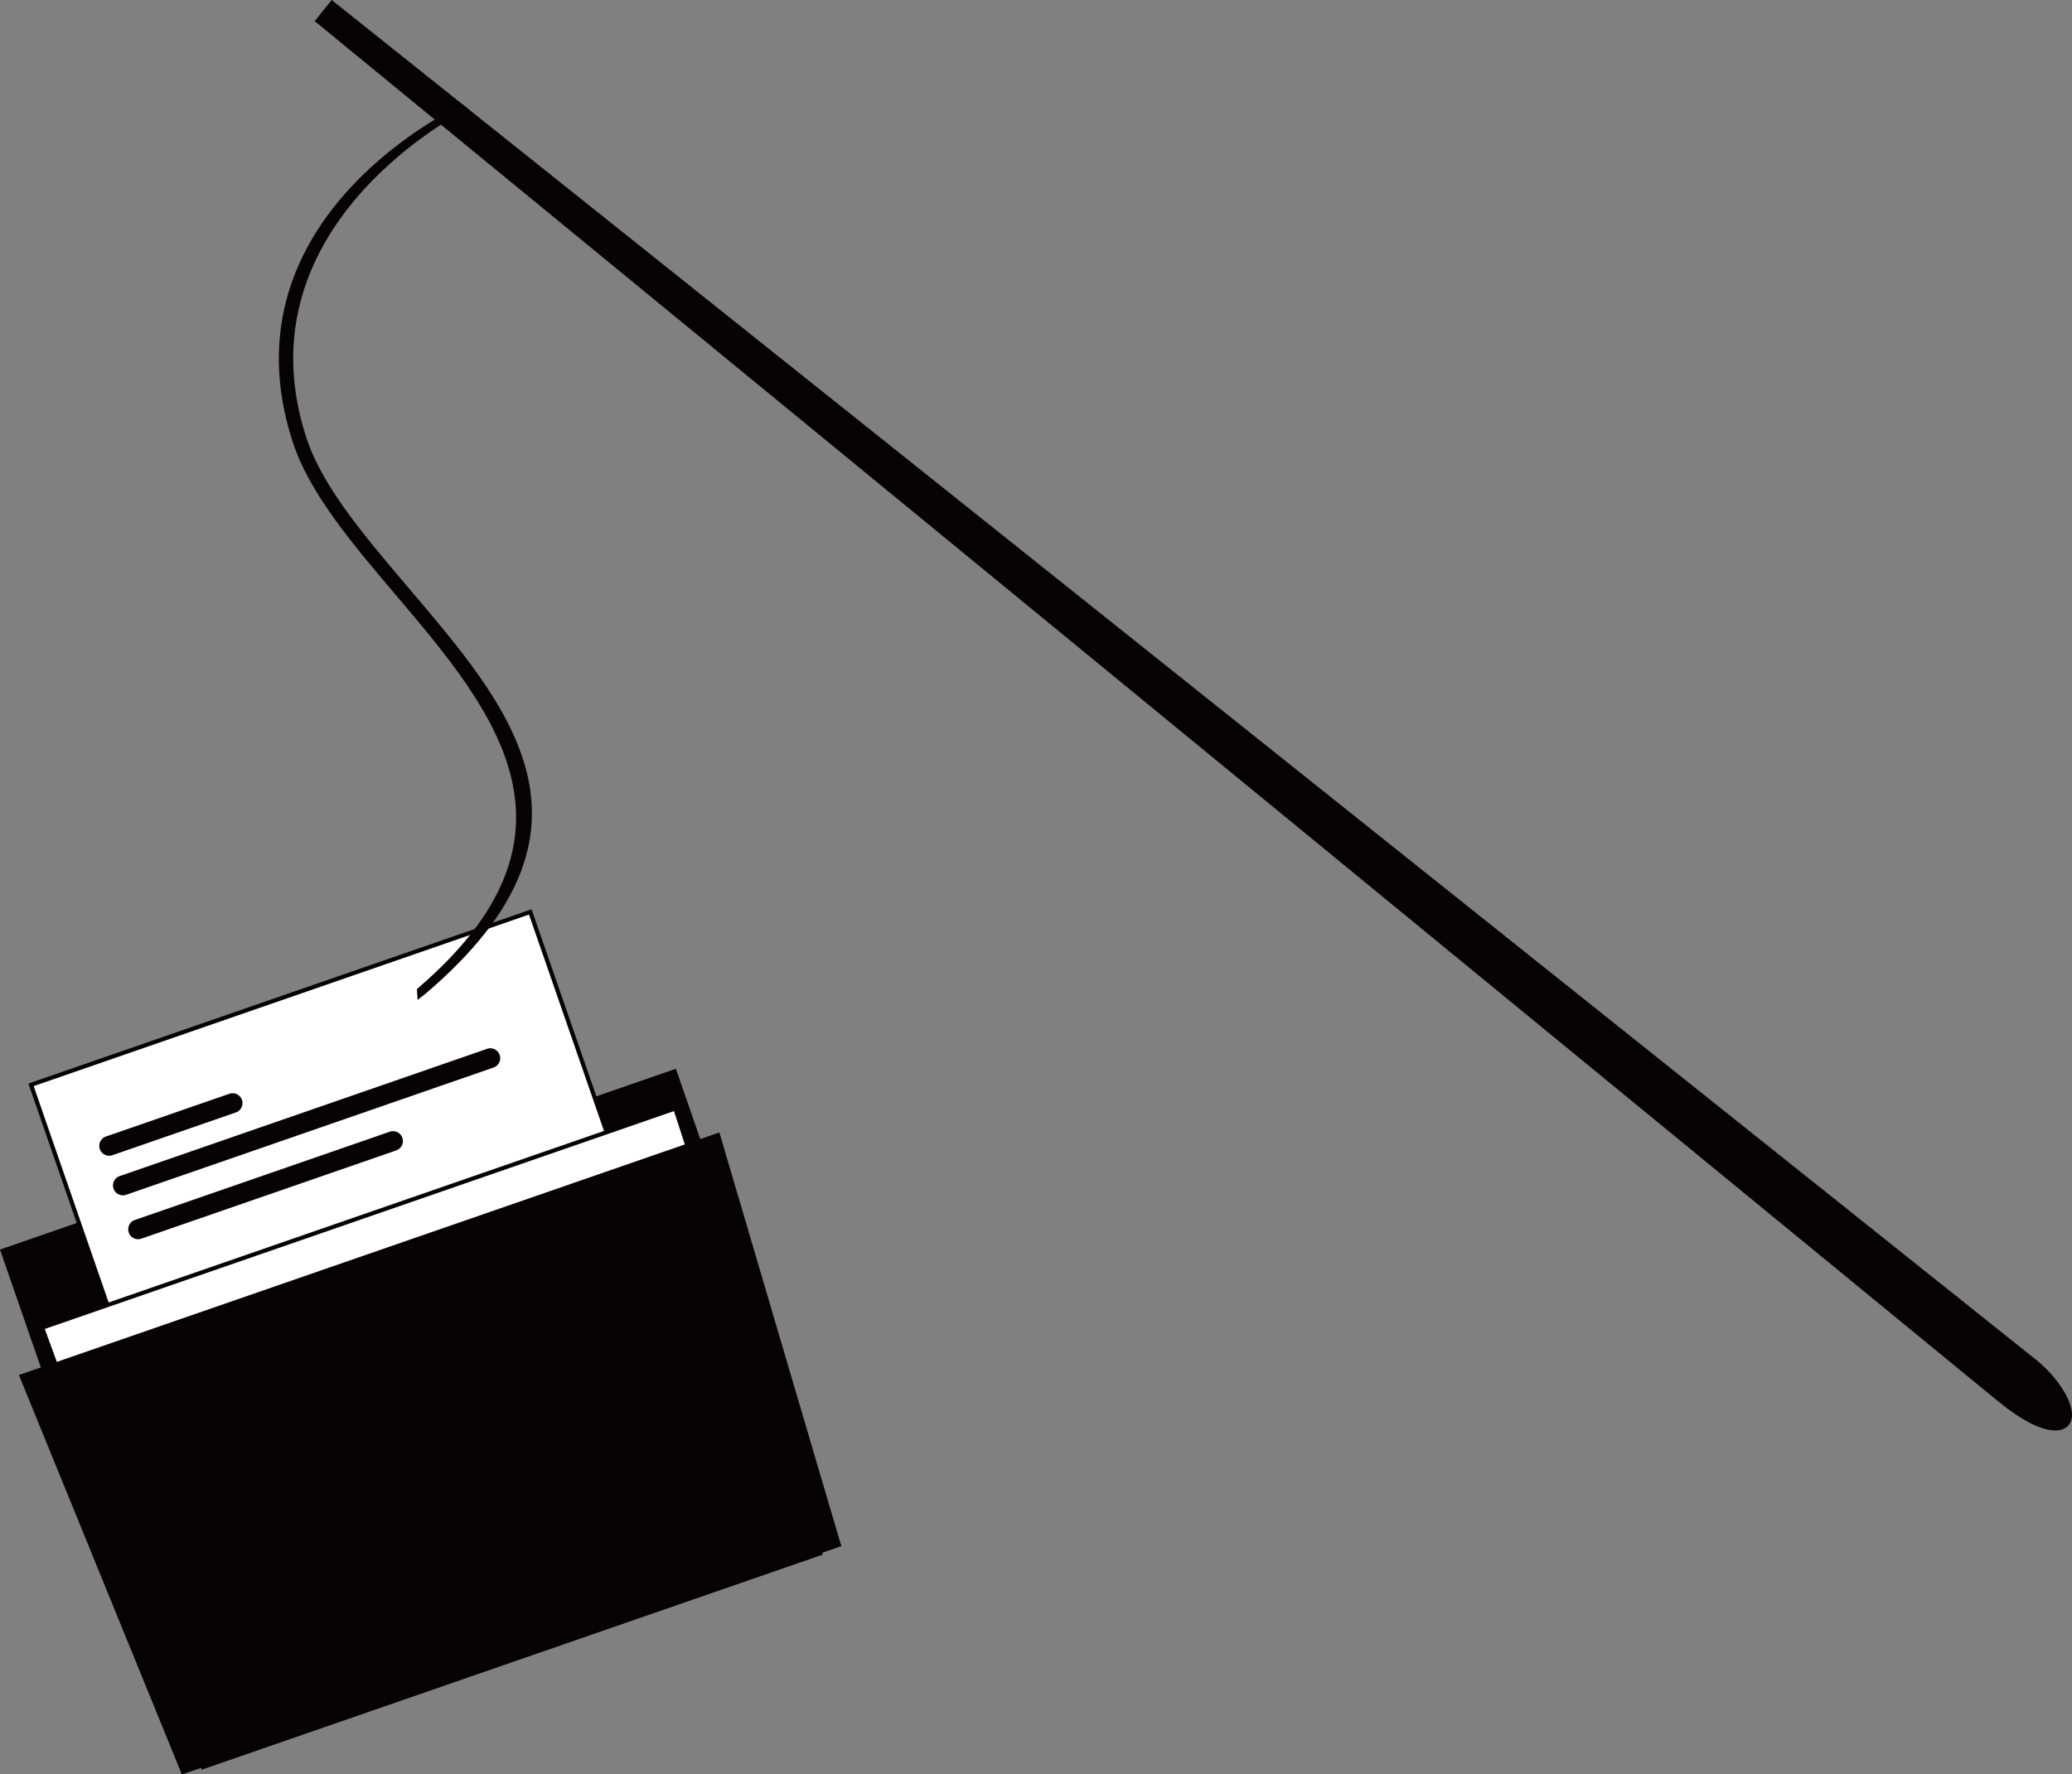<svg xmlns="http://www.w3.org/2000/svg" xmlns:xlink="http://www.w3.org/1999/xlink" width="500" height="428.294" viewBox="0 0 500 428.294">
  <rect x="0" y="0" width="500" height="428.294" fill="#808080" stroke="none"/>
  <defs>
    <clipPath id="clip-path">
      <rect id="Rectangle_568" data-name="Rectangle 568" width="500" height="428.293" fill="none"/>
    </clipPath>
  </defs>
  <g id="Group_163" data-name="Group 163" transform="translate(0 -0.001)">
    <path id="Path_1590" data-name="Path 1590" d="M72.464,372.4l-10.218-9.319L0,384.639,3.977,396.12l39.9,115.2L203.007,456.2,163.1,341Z" transform="translate(0 -83.024)" fill="#070203"/>
    <rect id="Rectangle_566" data-name="Rectangle 566" width="127.5" height="108.449" transform="translate(7.489 261.85) rotate(-19.106)" fill="#fff"/>
    <rect id="Rectangle_567" data-name="Rectangle 567" width="127.5" height="108.449" transform="translate(7.489 261.85) rotate(-19.106)" fill="none" stroke="#070203" stroke-width="1"/>
    <g id="Group_162" data-name="Group 162" transform="translate(0 0.001)">
      <g id="Group_161" data-name="Group 161" clip-path="url(#clip-path)">
        <path id="Path_1591" data-name="Path 1591" d="M33.274,359.242,63.138,348.9A2.388,2.388,0,0,1,64.7,353.41L34.837,363.754a2.388,2.388,0,0,1-1.563-4.513" transform="translate(-7.711 -84.916)" fill="#070203" fill-rule="evenodd"/>
        <path id="Path_1592" data-name="Path 1592" d="M37.649,365.318,126.314,334.6a2.388,2.388,0,0,1,1.563,4.513L39.212,369.83a2.388,2.388,0,0,1-1.563-4.513" transform="translate(-8.776 -81.436)" fill="#070203" fill-rule="evenodd"/>
        <path id="Path_1593" data-name="Path 1593" d="M42.5,382.348l61.51-21.307a2.388,2.388,0,1,1,1.563,4.513L44.063,386.86a2.388,2.388,0,0,1-1.563-4.513" transform="translate(-9.957 -87.873)" fill="#070203" fill-rule="evenodd"/>
        <path id="Path_1594" data-name="Path 1594" d="M13.433,406.583l152.794-52.927,34.952,107.389L52.25,512.634Z" transform="translate(-3.271 -86.107)" fill="#fff" fill-rule="evenodd"/>
        <path id="Path_1595" data-name="Path 1595" d="M13.433,406.583l152.794-52.927,34.952,107.389L52.25,512.634Z" transform="translate(-3.271 -86.107)" fill="none" stroke="#070203" stroke-width="1"/>
        <path id="Path_1596" data-name="Path 1596" d="M6.031,419.866l169.032-58.551,29.413,99.83L45.349,516.264Z" transform="translate(-1.468 -87.971)" fill="#070203" fill-rule="evenodd"/>
        <path id="Path_1597" data-name="Path 1597" d="M104.478,0l-4.1,5.1,406.182,333.1c11.308,9.273,16.967,7.987,17.775,4.312.838-3.817-3.51-10.265-8.578-14.31Z" transform="translate(-24.44 -0.001)" fill="#070203" fill-rule="evenodd"/>
        <path id="Path_1598" data-name="Path 1598" d="M134.6,34.373c-.163.076-55.7,27.563-39.093,79.173,3.786,11.77,13.853,23.641,24.241,35.89,24.716,29.146,51.195,58.741,4.752,98.4l-2.068,1.63-.173-2.62c43.832-37.425,18.5-67.3-5.144-95.178-10.609-12.51-20.89-24.633-24.89-37.065C74.686,60.074,133.1,33.39,133.272,33.31Z" transform="translate(-21.655 -8.111)" fill="#070203"/>
      </g>
    </g>
  </g>
</svg>
